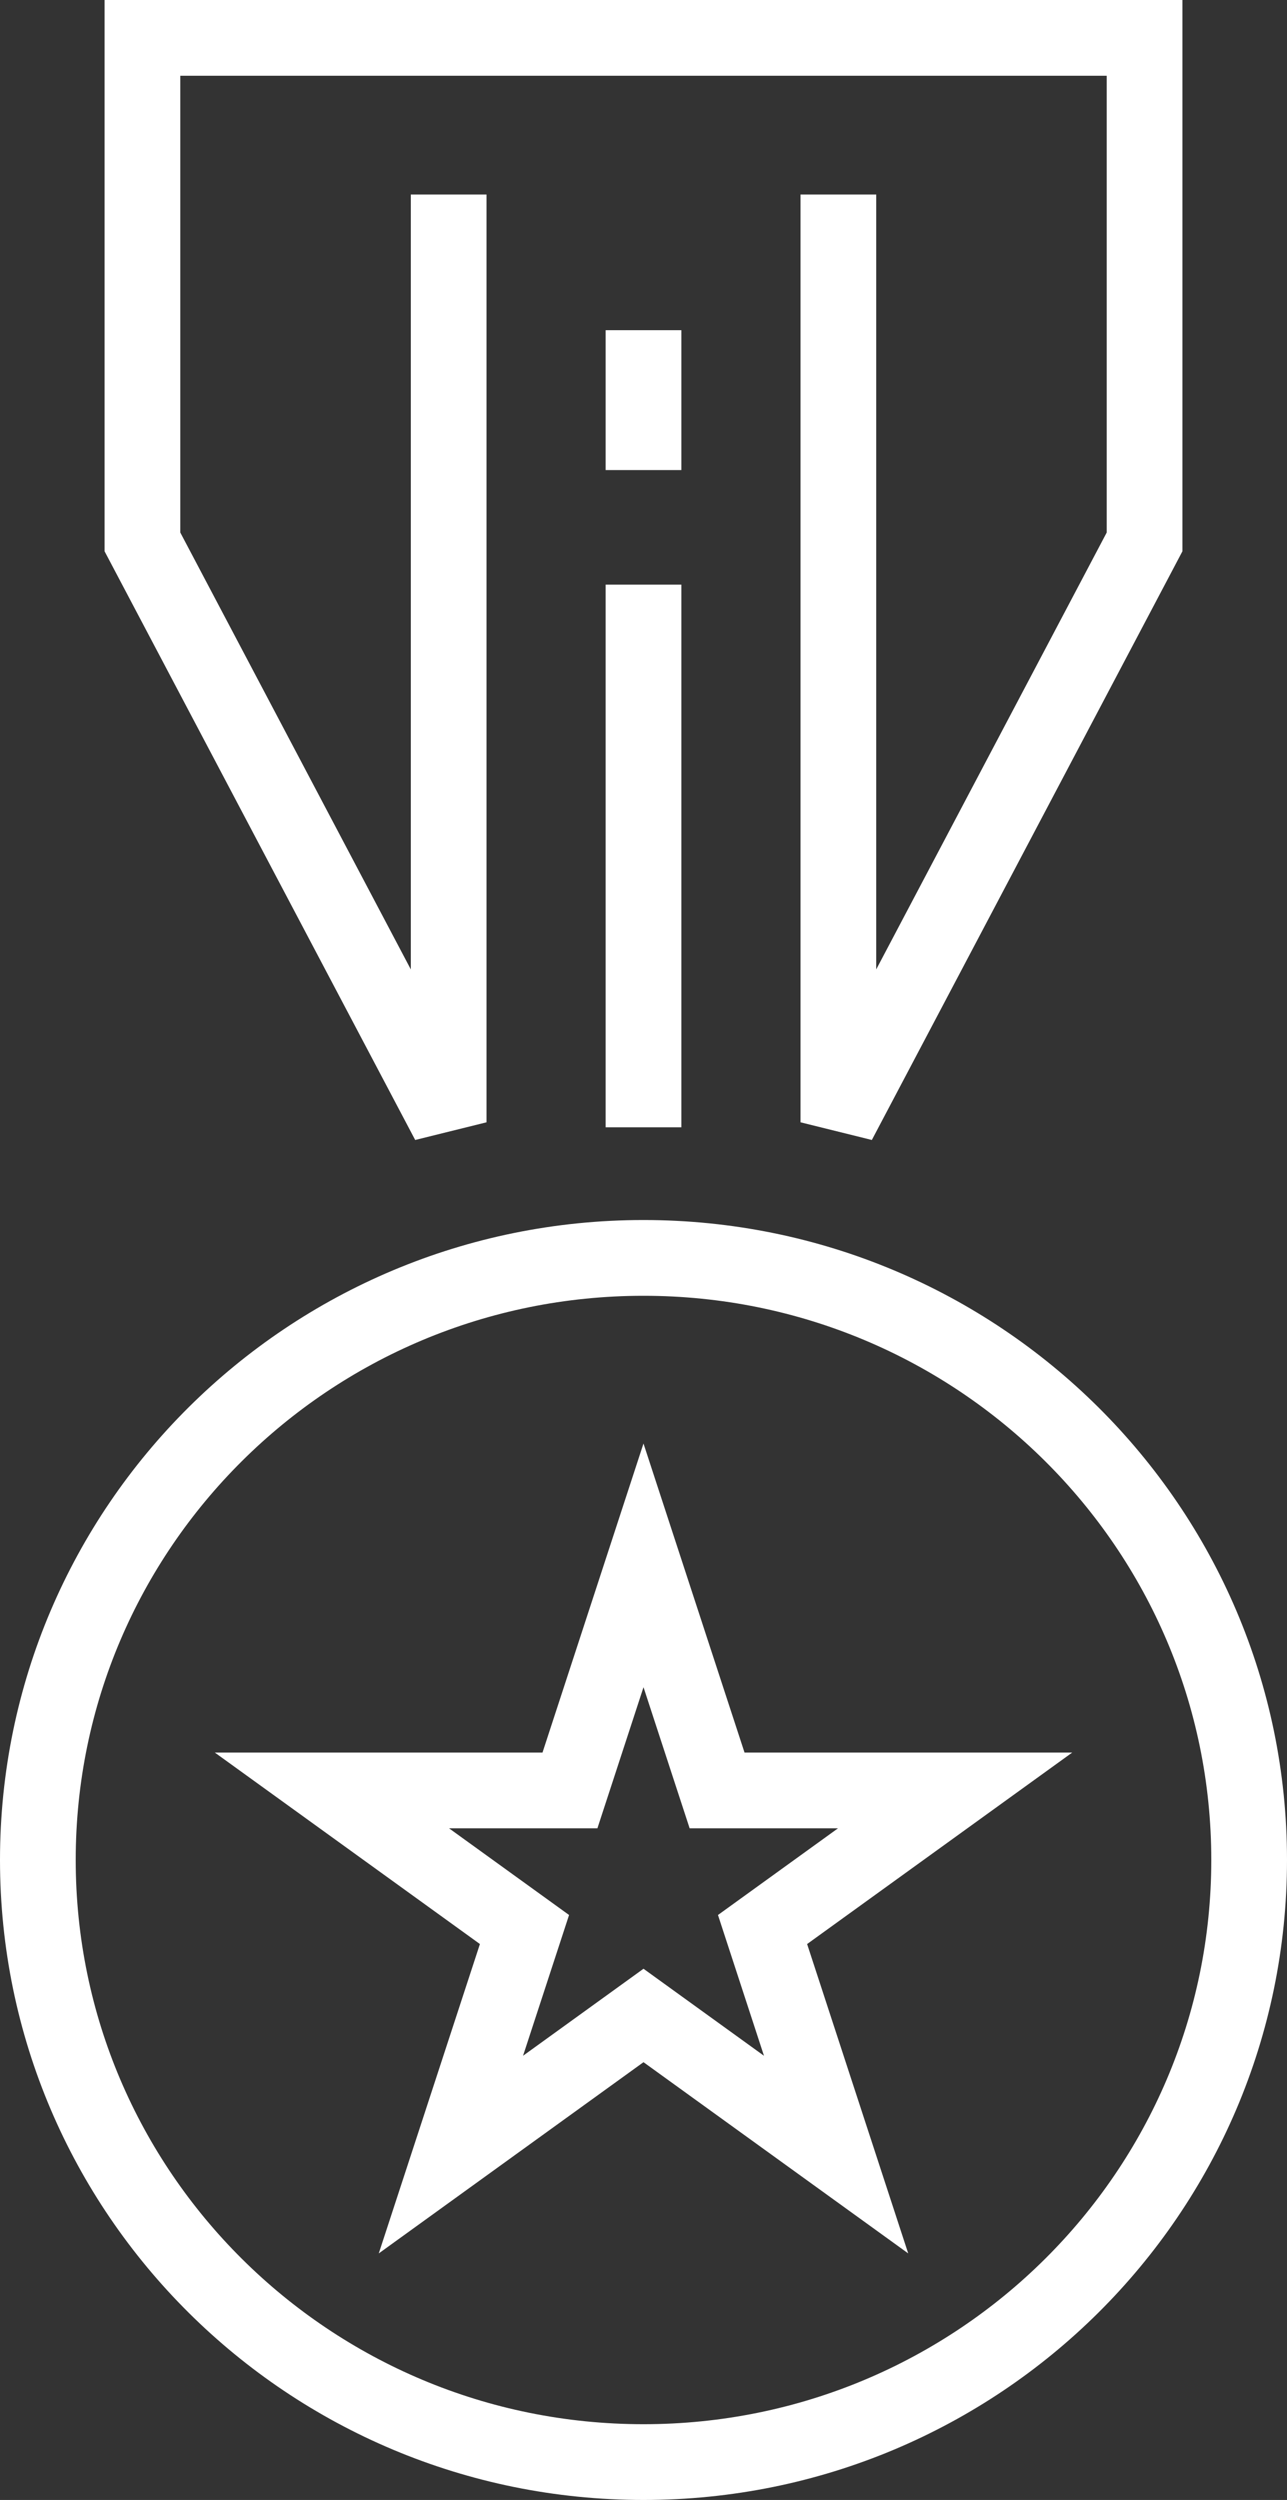 <?xml version="1.0" encoding="utf-8"?>
<!-- Generator: Adobe Illustrator 23.0.6, SVG Export Plug-In . SVG Version: 6.00 Build 0)  -->
<svg version="1.1" id="レイヤー_1" xmlns="http://www.w3.org/2000/svg" xmlns:xlink="http://www.w3.org/1999/xlink" x="0px"
	 y="0px" width="34px" height="66px" viewBox="0 0 34 66" enable-background="new 0 0 34 66" xml:space="preserve">
<rect x="0" y="0" width="34" height="66" fill="#333333" stroke="none"/>
<g>
	<polyline fill="none" stroke="#FFFFFF" stroke-width="2" points="11.853,5.135 11.853,29.629 3.763,14.307 3.763,1 30.237,1 
		30.237,14.307 22.148,29.629 22.148,5.135 	"/>
	<path fill="none" stroke="#FFFFFF" stroke-width="2" d="M33,49.104C33,57.883,25.836,65,17,65C8.164,65,1,57.883,1,49.104
		s7.164-15.895,16-15.895C25.836,33.209,33,40.325,33,49.104z"/>
	<polygon fill="none" stroke="#FFFFFF" stroke-width="2" points="17,41.326 18.944,47.268 25.232,47.268 20.145,50.94 
		22.088,56.882 17,53.209 11.912,56.882 13.856,50.94 8.769,47.268 15.057,47.268 	"/>
	<line fill="none" stroke="#FFFFFF" stroke-width="2" x1="17" y1="29.761" x2="17" y2="15.434"/>
	<line fill="none" stroke="#FFFFFF" stroke-width="2" x1="17" y1="12.41" x2="17" y2="8.717"/>
</g>
</svg>
